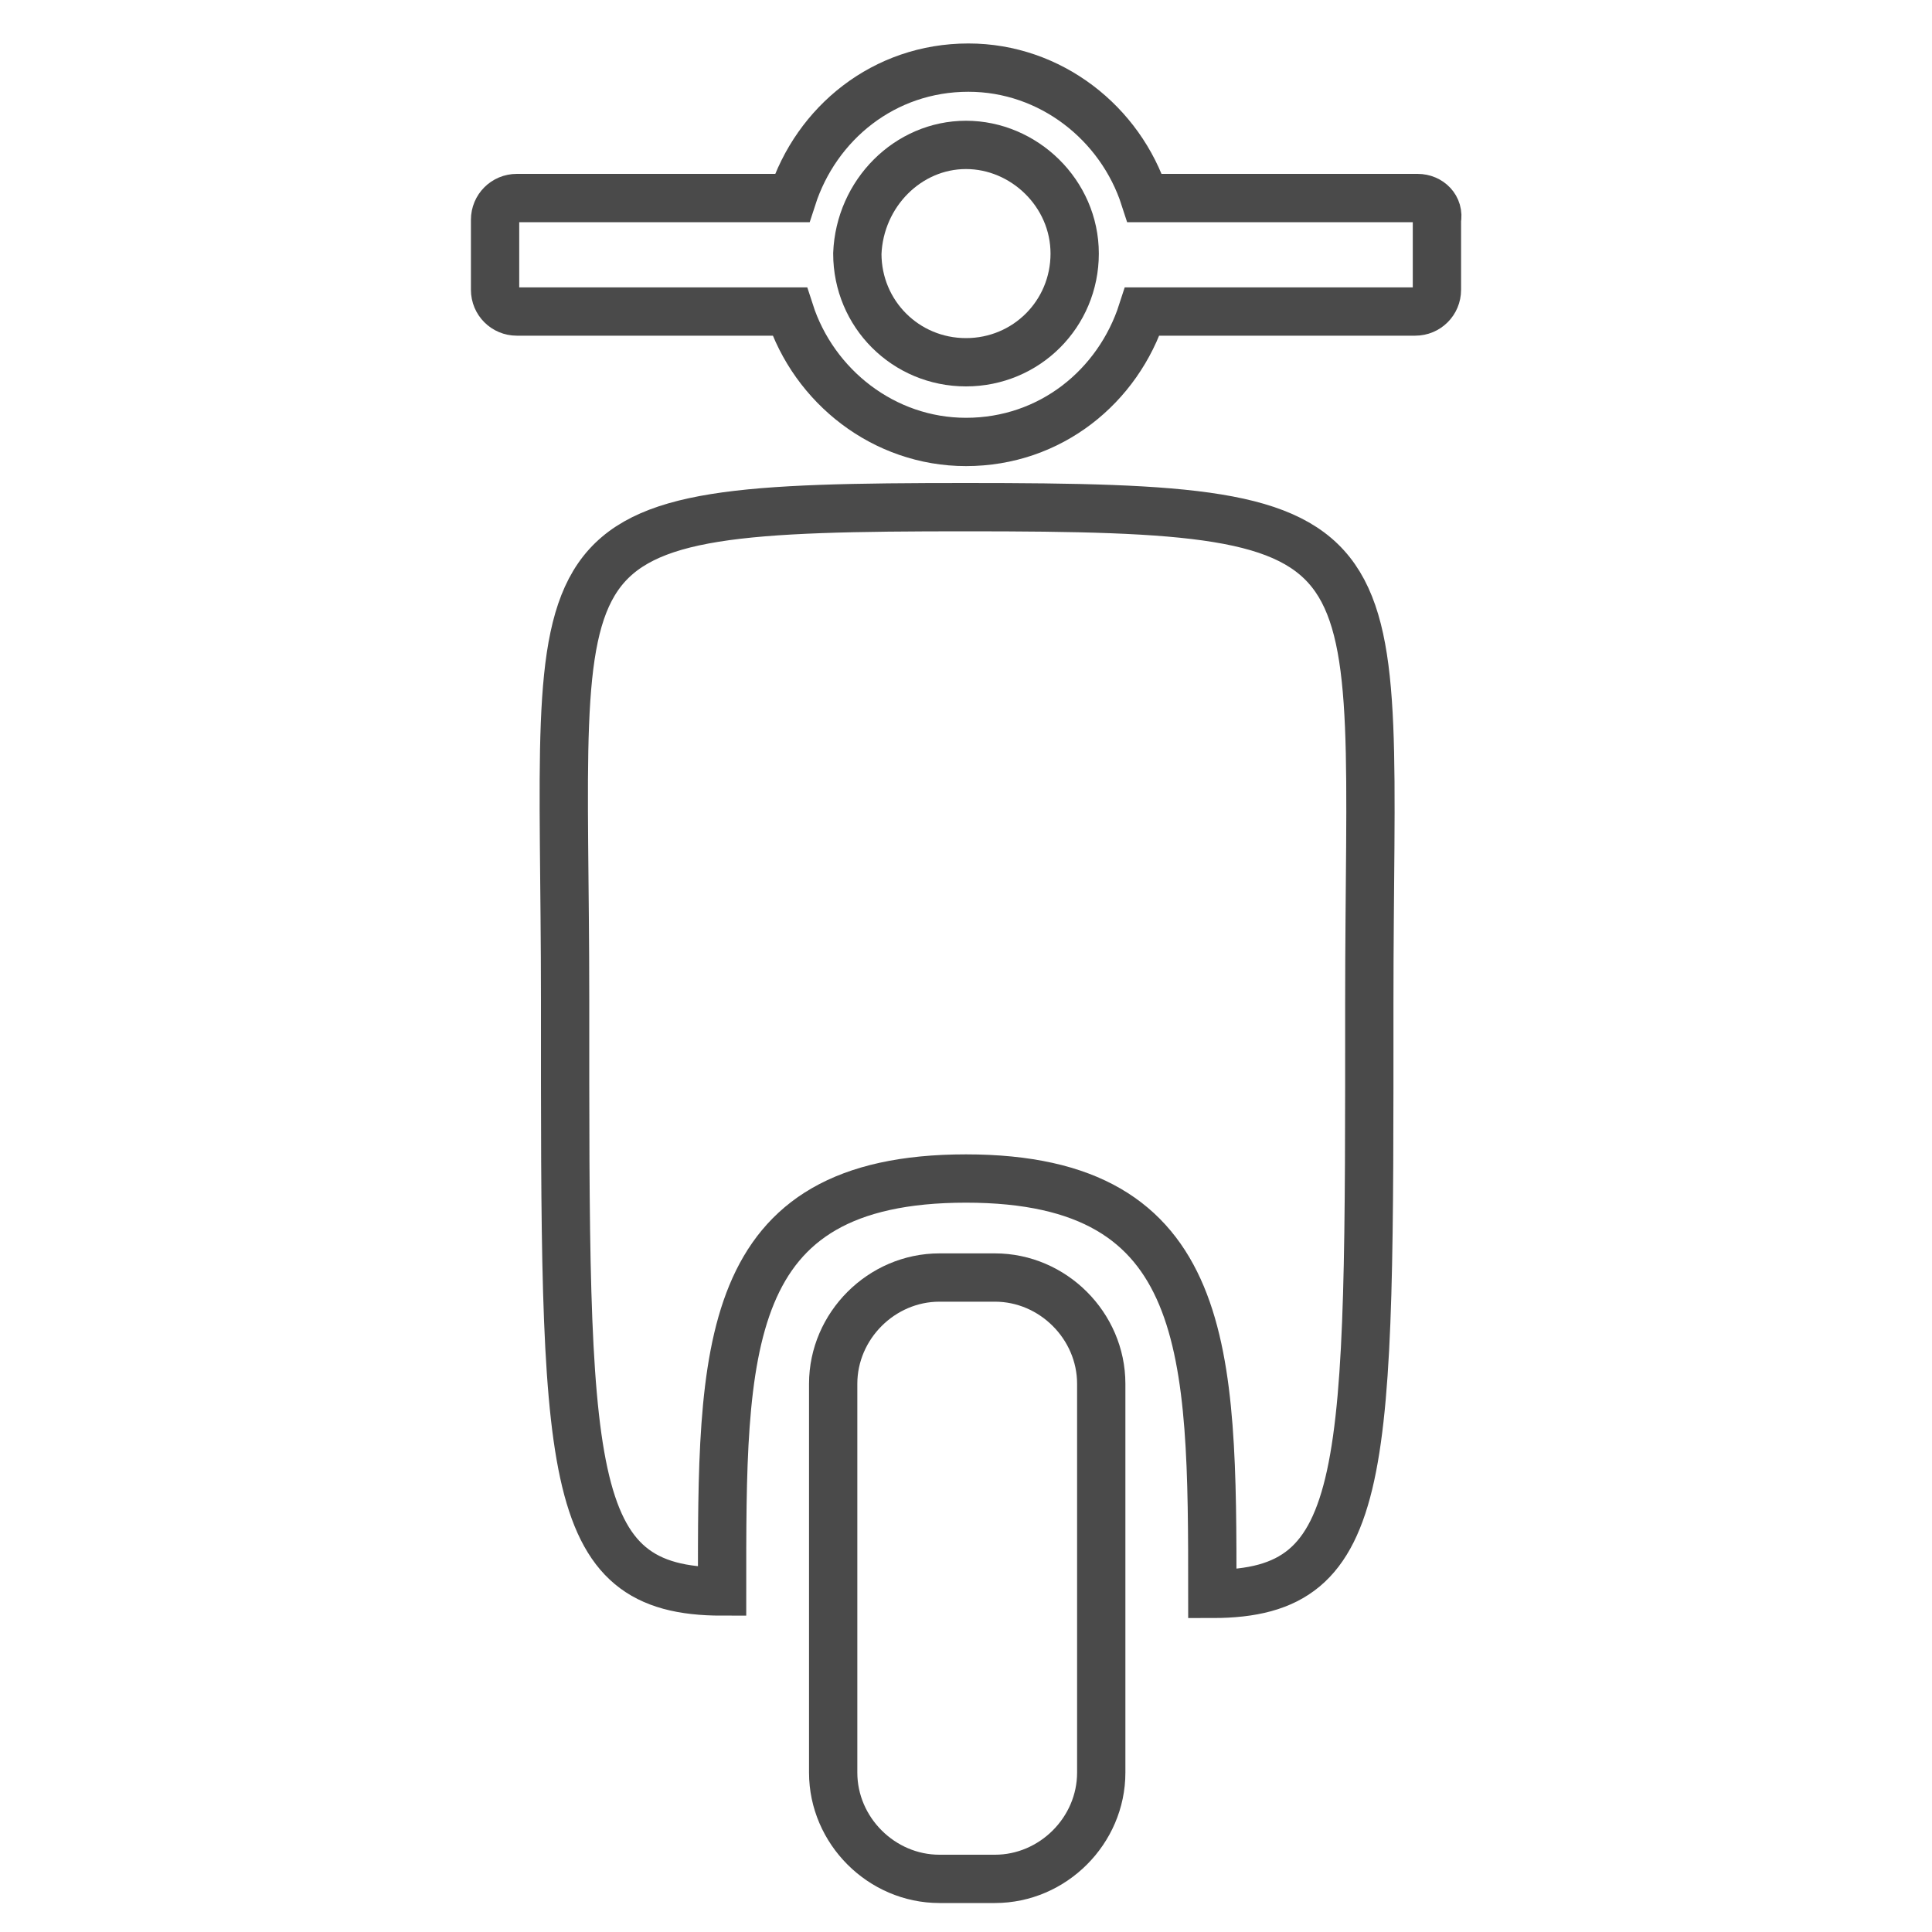<?xml version="1.0" encoding="utf-8"?>
<!-- Generator: Adobe Illustrator 22.1.0, SVG Export Plug-In . SVG Version: 6.00 Build 0)  -->
<svg version="1.1" id="Capa_1" xmlns="http://www.w3.org/2000/svg" xmlns:xlink="http://www.w3.org/1999/xlink" x="0px" y="0px"
	 viewBox="0 0 80 80" style="enable-background:new 0 0 80 80;" xml:space="preserve">
<style type="text/css">
	.st0{fill:none;stroke:#4A4A4A;stroke-width:2;}
</style>
<g transform="translate(20 2)">
	<path class="st0" d="M24.5,8.5c0,2.5-2,4.5-4.5,4.5s-4.5-2-4.5-4.5C15.6,6,17.6,4,20,4S24.5,6,24.5,8.5z"/>
	<path class="st0" d="M38.7,6.2H27.4c-1-3.1-3.9-5.4-7.3-5.4c-3.5,0-6.3,2.3-7.3,5.4H1.4c-0.5,0-0.9,0.4-0.9,0.9v2.9
		c0,0.5,0.4,0.9,0.9,0.9h11.3c1,3.1,3.9,5.4,7.3,5.4c3.5,0,6.3-2.3,7.3-5.4h11.3c0.5,0,0.9-0.4,0.9-0.9V7.1
		C39.6,6.6,39.2,6.2,38.7,6.2z M21.2,75.8h-2.3c-2.4,0-4.4-2-4.4-4.4V55.3c0-2.4,2-4.4,4.4-4.4h2.3c2.4,0,4.4,2,4.4,4.4v16.1
		C25.6,73.8,23.6,75.8,21.2,75.8z"/>
	<path class="st0" d="M20,19c18.5,0,16.7,1,16.7,20.5c0,19.6,0.1,24.5-6.5,24.5c0-10,0-17.2-10.2-17.2S9.9,53.9,9.9,63.9
		c-6.6,0-6.5-4.9-6.5-24.5C3.4,19.9,1.5,19,20,19z"/>
</g>
</svg>
